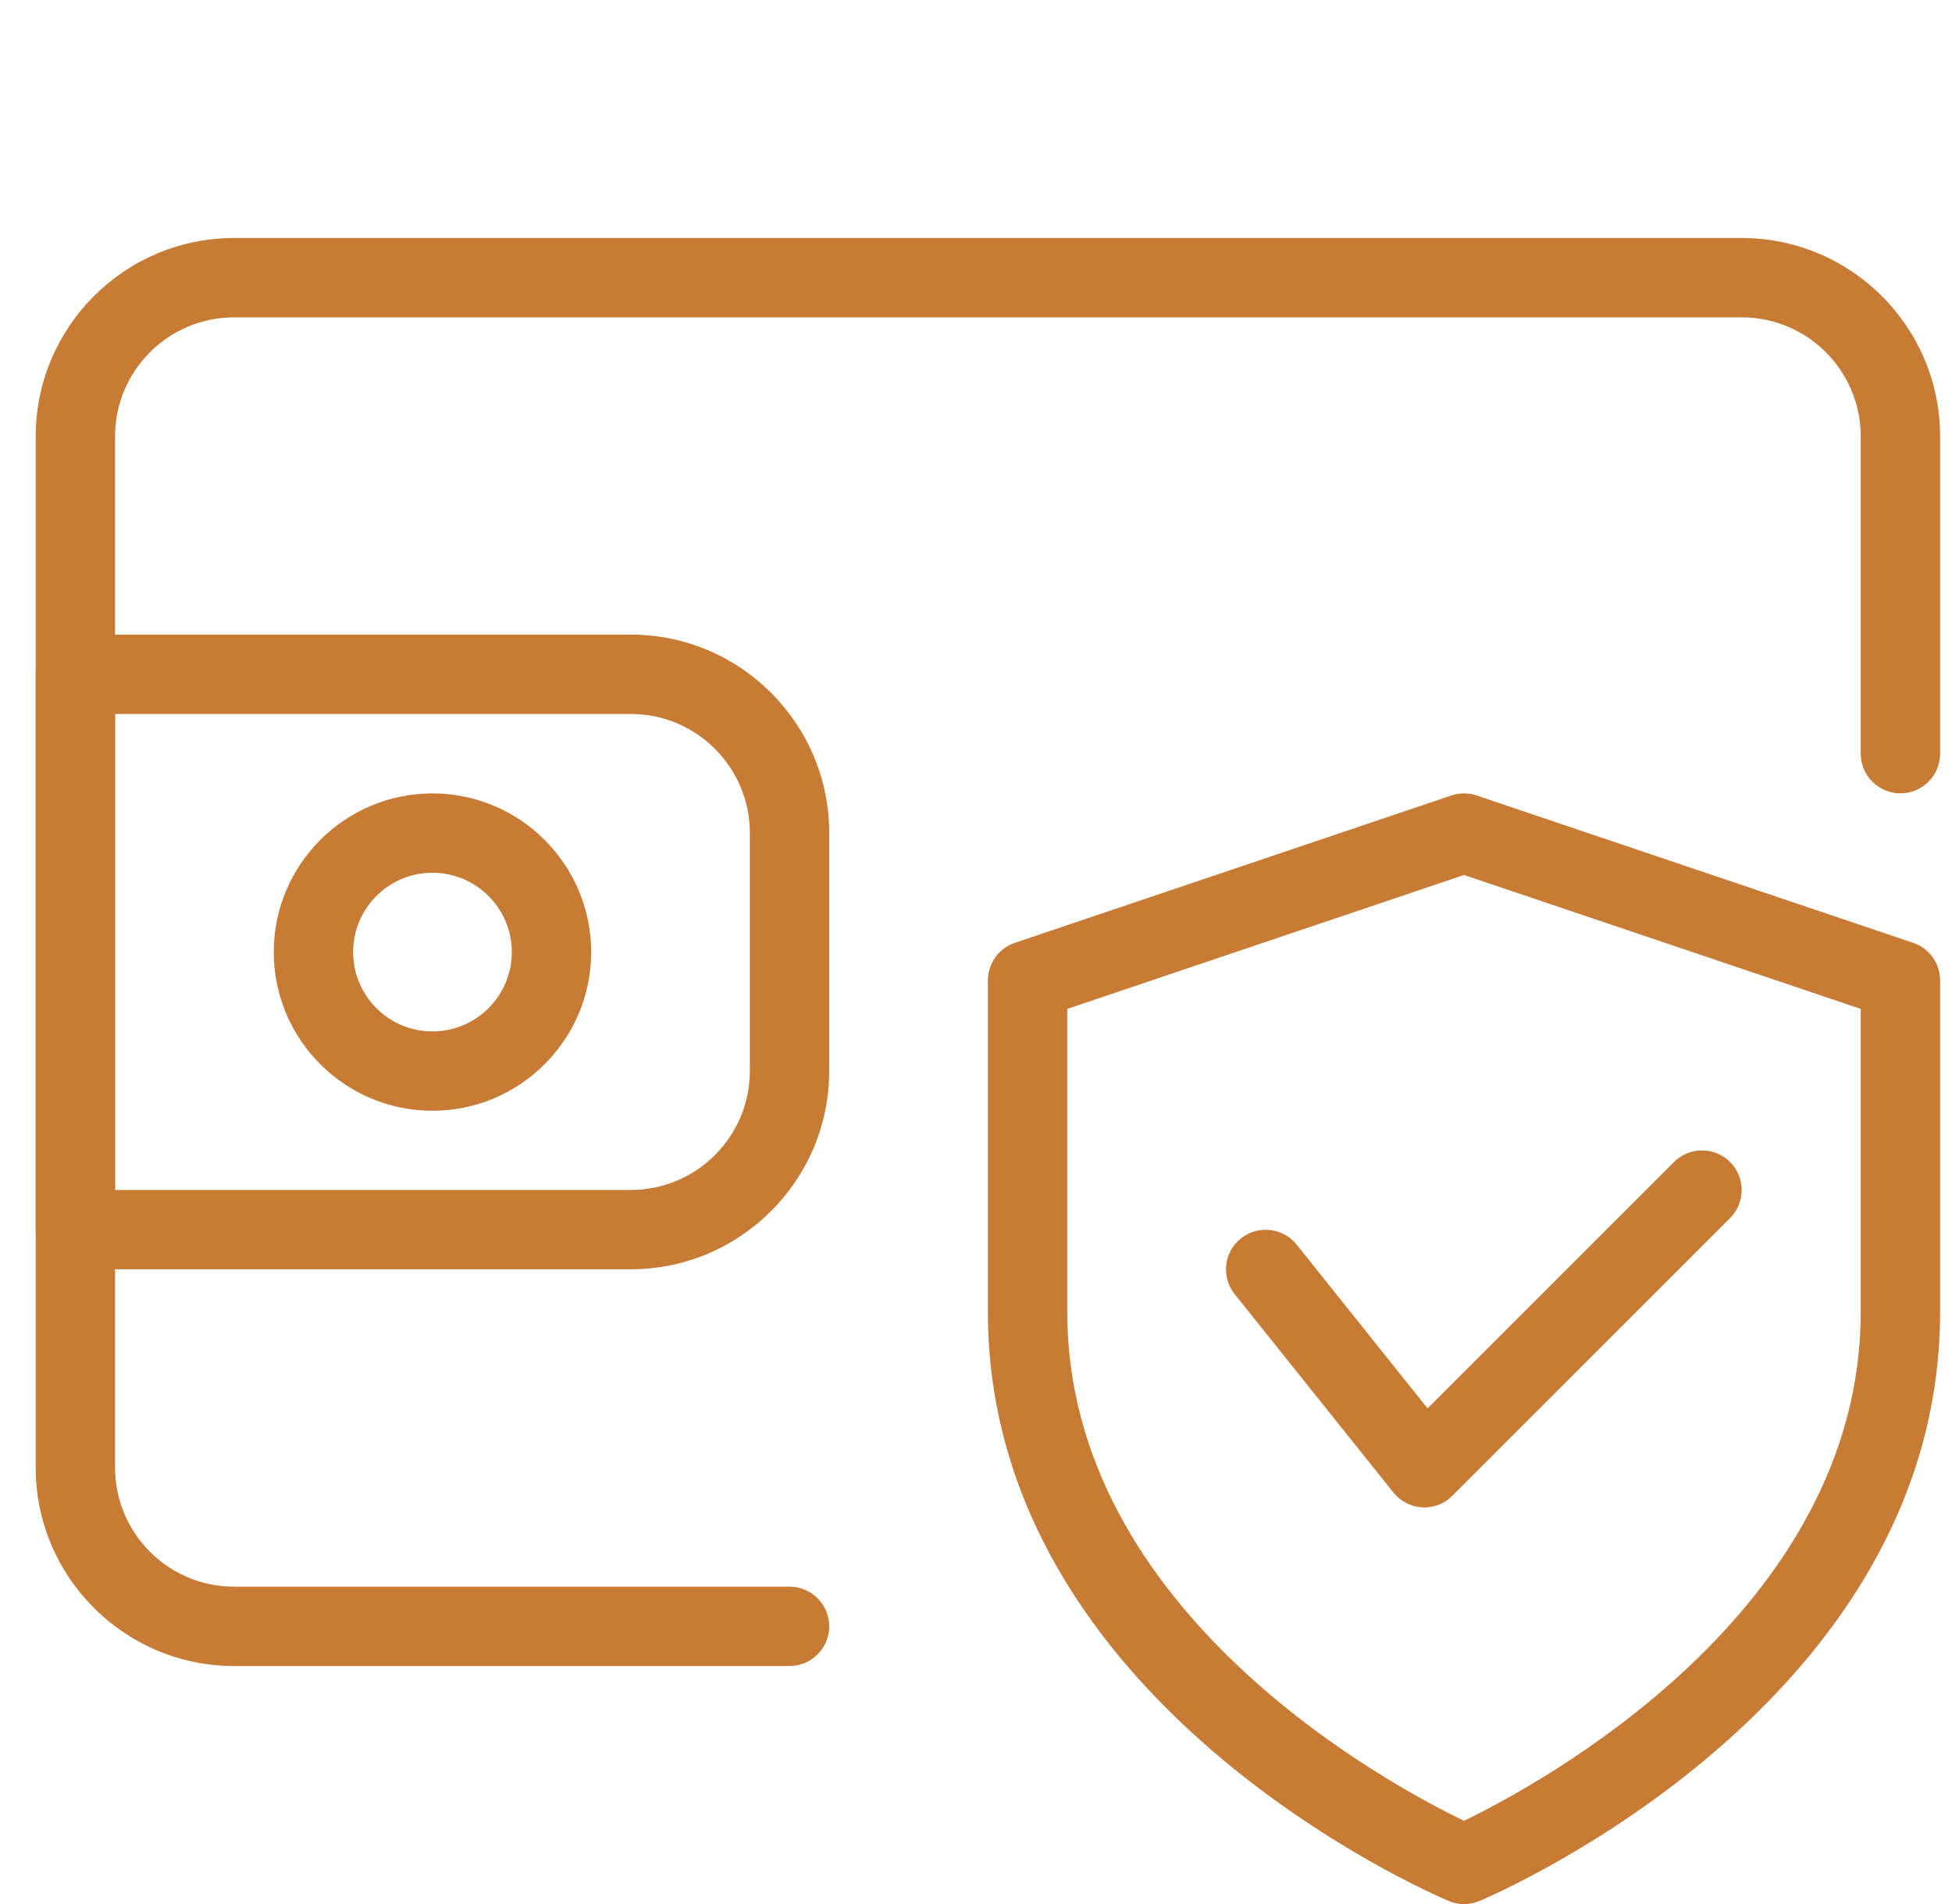 <svg width="41" height="40" viewBox="0 0 41 40" fill="none" xmlns="http://www.w3.org/2000/svg">
<g clip-path="url(#clip0_1161_1777)">
<path d="M30.75 40.002C30.64 40.002 30.53 39.98 30.427 39.935C30.03 39.77 20.75 35.758 20.75 27.562V20.597C20.75 20.24 20.978 19.922 21.317 19.807L30.483 16.712C30.657 16.653 30.845 16.653 31.017 16.712L40.183 19.807C40.522 19.92 40.75 20.238 40.75 20.597V27.562C40.75 35.758 31.47 39.77 31.073 39.937C30.97 39.98 30.86 40.002 30.75 40.002ZM22.417 21.195V27.562C22.417 33.87 29.175 37.492 30.75 38.252C32.323 37.49 39.083 33.855 39.083 27.562V21.195L30.75 18.382L22.417 21.195Z" fill="#C77B35"/>
<path d="M29.917 31.668C29.902 31.668 29.885 31.668 29.872 31.667C29.634 31.653 29.415 31.54 29.267 31.355L25.933 27.188C25.647 26.828 25.703 26.305 26.064 26.017C26.425 25.732 26.947 25.788 27.235 26.147L29.985 29.587L35.16 24.412C35.485 24.087 36.014 24.087 36.339 24.412C36.663 24.737 36.663 25.265 36.339 25.59L30.505 31.423C30.35 31.582 30.137 31.668 29.917 31.668Z" fill="#C77B35"/>
<path d="M16.583 35H4.917C2.618 35 0.75 33.13 0.75 30.833V9.167C0.75 6.87 2.618 5 4.917 5H36.583C38.882 5 40.75 6.87 40.75 9.167V15.833C40.75 16.293 40.377 16.667 39.917 16.667C39.457 16.667 39.083 16.293 39.083 15.833V9.167C39.083 7.788 37.962 6.667 36.583 6.667H4.917C3.538 6.667 2.417 7.788 2.417 9.167V30.833C2.417 32.212 3.538 33.333 4.917 33.333H16.583C17.043 33.333 17.417 33.707 17.417 34.167C17.417 34.627 17.043 35 16.583 35Z" fill="#C77B35"/>
<path d="M13.25 26.665H1.583C1.123 26.665 0.75 26.292 0.75 25.832V14.165C0.75 13.705 1.123 13.332 1.583 13.332H13.25C15.548 13.332 17.417 15.202 17.417 17.499V22.499C17.417 24.795 15.548 26.665 13.25 26.665ZM2.417 24.999H13.25C14.628 24.999 15.75 23.877 15.75 22.499V17.499C15.75 16.12 14.628 14.999 13.25 14.999H2.417V24.999Z" fill="#C77B35"/>
<path d="M9.083 23.335C7.245 23.335 5.75 21.84 5.75 20.001C5.75 18.163 7.245 16.668 9.083 16.668C10.922 16.668 12.417 18.163 12.417 20.001C12.417 21.84 10.922 23.335 9.083 23.335ZM9.083 18.335C8.163 18.335 7.417 19.083 7.417 20.001C7.417 20.92 8.163 21.668 9.083 21.668C10.003 21.668 10.75 20.92 10.75 20.001C10.75 19.083 10.003 18.335 9.083 18.335Z" fill="#C77B35"/>
</g>
<defs>
<clipPath id="clip0_1161_1777">
<rect width="40" height="40" fill="white" transform="translate(0.75)"/>
</clipPath>
</defs>
</svg>
